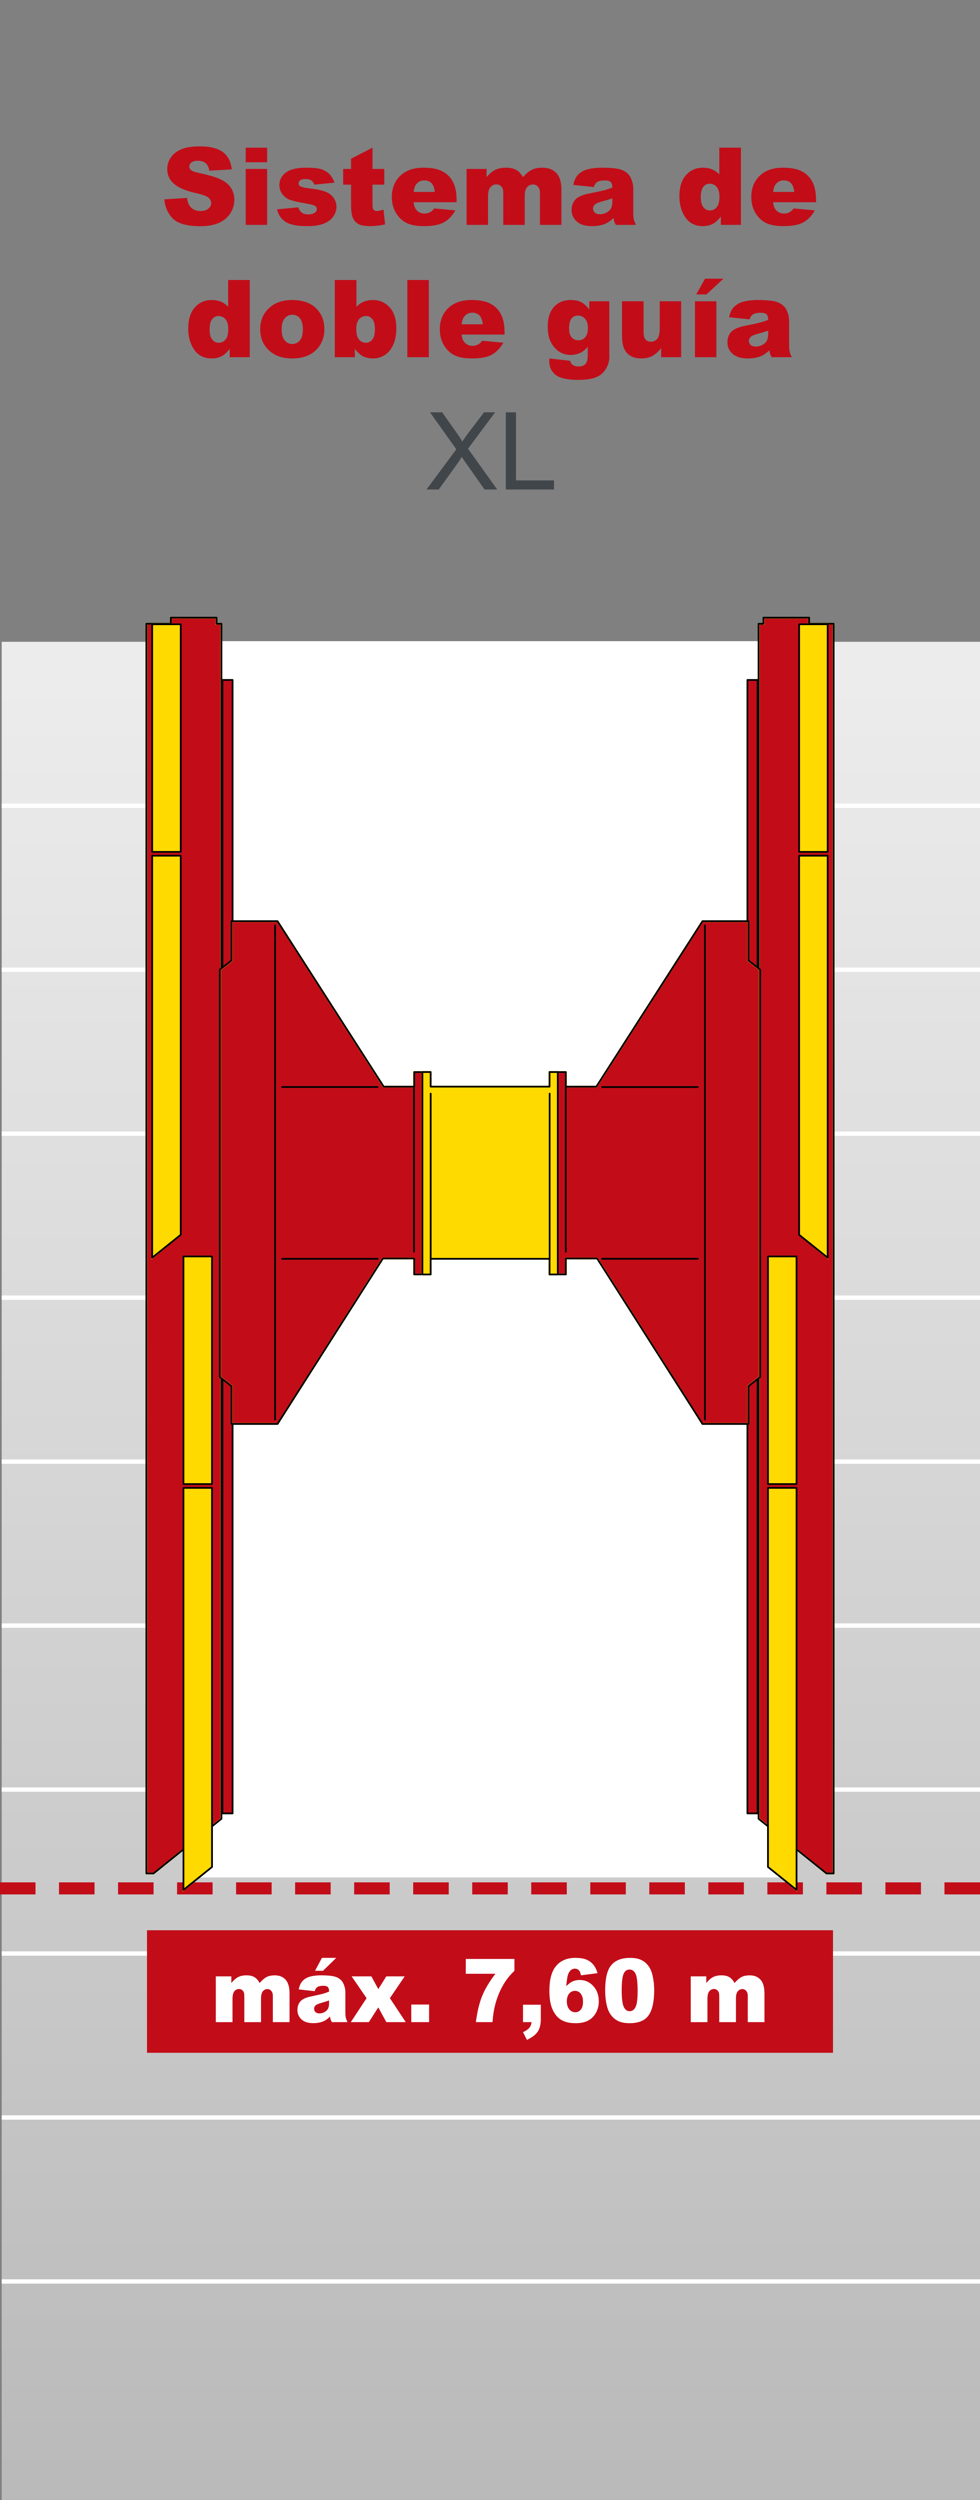 <?xml version="1.0" encoding="UTF-8"?>
<svg id="uuid-453a6aa9-475d-4ff0-bf6a-caaf066ab9bc" data-name="Ebene 1" xmlns="http://www.w3.org/2000/svg" xmlns:xlink="http://www.w3.org/1999/xlink" viewBox="0 0 200 510">
  <rect x="0" y="0" width="200" height="510" fill="#808080" stroke="none"/>
  <defs>
    <style>
      .uuid-9f5e75f0-8ea8-4ed8-9df1-9166732d9e99 {
        stroke: #ffda00;
        stroke-miterlimit: 10;
      }

      .uuid-9f5e75f0-8ea8-4ed8-9df1-9166732d9e99, .uuid-10dc5fe1-00c5-46dd-bf4f-575264e5681f, .uuid-fb253382-4086-46c1-af40-fd7b32d208dd, .uuid-d6a62f09-dd02-4c18-b99a-ed99a9aa070e, .uuid-791d2c66-769c-49e5-b9be-0837b37d603d {
        fill: none;
      }

      .uuid-9f5e75f0-8ea8-4ed8-9df1-9166732d9e99, .uuid-791d2c66-769c-49e5-b9be-0837b37d603d {
        stroke-width: .357px;
      }

      .uuid-5647840c-2a7d-49a4-8ad0-99328e756c12 {
        fill: #c20d19;
      }

      .uuid-5647840c-2a7d-49a4-8ad0-99328e756c12, .uuid-10dc5fe1-00c5-46dd-bf4f-575264e5681f, .uuid-83ceb89e-5187-4293-b281-b20c8e9be27c, .uuid-b8e7351c-0e83-46c1-b65c-0d4071d4cabd, .uuid-9e2357e1-be53-4378-80b7-8a817772848c, .uuid-2726f41a-6ba9-493b-85a9-91e17984fe74 {
        stroke-width: 0px;
      }

      .uuid-fb253382-4086-46c1-af40-fd7b32d208dd {
        stroke: #fff;
        stroke-width: .885px;
      }

      .uuid-d6a62f09-dd02-4c18-b99a-ed99a9aa070e {
        stroke: #c20d19;
        stroke-dasharray: 0 0 7.253 4.794;
        stroke-width: 2.459px;
      }

      .uuid-83ceb89e-5187-4293-b281-b20c8e9be27c {
        fill: url(#uuid-96c0491e-01d6-4b30-88bc-4f116dd86474);
      }

      .uuid-fb800000-780f-4c00-80ce-faa7a054b4e5 {
        clip-path: url(#uuid-e09917da-7fb9-4b69-863e-c6030092dd1d);
      }

      .uuid-826dd29b-e641-4c7f-a9ce-1ce274270421 {
        clip-path: url(#uuid-84afdc92-978d-4840-bb4a-fe2860ed4bc1);
      }

      .uuid-b8e7351c-0e83-46c1-b65c-0d4071d4cabd {
        fill: #41464b;
      }

      .uuid-a99d5642-47c3-40d1-acfc-48d457a2675d {
        clip-path: url(#uuid-f29900d3-320b-4f77-9ae9-a379688a4f33);
      }

      .uuid-791d2c66-769c-49e5-b9be-0837b37d603d {
        stroke: #000;
        stroke-linecap: round;
        stroke-linejoin: round;
      }

      .uuid-b534f40a-9031-410c-b32b-260ae5cc76d8 {
        clip-path: url(#uuid-fd0e6ddf-d68e-4a7f-b6e7-d769aac9fda1);
      }

      .uuid-9e2357e1-be53-4378-80b7-8a817772848c {
        fill: #fff;
      }

      .uuid-2726f41a-6ba9-493b-85a9-91e17984fe74 {
        fill: #ffda00;
      }
    </style>
    <clipPath id="uuid-e09917da-7fb9-4b69-863e-c6030092dd1d">
      <rect class="uuid-10dc5fe1-00c5-46dd-bf4f-575264e5681f" width="200" height="510"/>
    </clipPath>
    <clipPath id="uuid-f29900d3-320b-4f77-9ae9-a379688a4f33">
      <rect class="uuid-10dc5fe1-00c5-46dd-bf4f-575264e5681f" width="200" height="510"/>
    </clipPath>
    <clipPath id="uuid-84afdc92-978d-4840-bb4a-fe2860ed4bc1">
      <rect class="uuid-10dc5fe1-00c5-46dd-bf4f-575264e5681f" x=".346" y="130.929" width="200" height="384.661"/>
    </clipPath>
    <linearGradient id="uuid-96c0491e-01d6-4b30-88bc-4f116dd86474" data-name="Unbenannter Verlauf 3" x1="0" y1="509.732" x2="1" y2="509.732" gradientTransform="translate(190587.088 504.629) rotate(-90) scale(373.699 -373.699)" gradientUnits="userSpaceOnUse">
      <stop offset="0" stop-color="#bababa"/>
      <stop offset=".978" stop-color="#ececec"/>
      <stop offset="1" stop-color="#ececec"/>
    </linearGradient>
    <clipPath id="uuid-fd0e6ddf-d68e-4a7f-b6e7-d769aac9fda1">
      <rect class="uuid-10dc5fe1-00c5-46dd-bf4f-575264e5681f" width="200" height="510"/>
    </clipPath>
  </defs>
  <g class="uuid-fb800000-780f-4c00-80ce-faa7a054b4e5">
    <g class="uuid-a99d5642-47c3-40d1-acfc-48d457a2675d">
      <g class="uuid-826dd29b-e641-4c7f-a9ce-1ce274270421">
        <rect class="uuid-83ceb89e-5187-4293-b281-b20c8e9be27c" x=".346" y="130.929" width="200" height="384.661"/>
      </g>
      <line class="uuid-fb253382-4086-46c1-af40-fd7b32d208dd" x1=".347" y1="164.378" x2="200.346" y2="164.378"/>
      <line class="uuid-fb253382-4086-46c1-af40-fd7b32d208dd" x1=".347" y1="197.827" x2="200.346" y2="197.827"/>
      <line class="uuid-fb253382-4086-46c1-af40-fd7b32d208dd" x1=".347" y1="231.276" x2="200.346" y2="231.276"/>
      <line class="uuid-fb253382-4086-46c1-af40-fd7b32d208dd" x1=".347" y1="264.724" x2="200.346" y2="264.724"/>
      <line class="uuid-fb253382-4086-46c1-af40-fd7b32d208dd" x1=".347" y1="298.173" x2="200.346" y2="298.173"/>
      <line class="uuid-fb253382-4086-46c1-af40-fd7b32d208dd" x1=".347" y1="331.622" x2="200.346" y2="331.622"/>
      <line class="uuid-fb253382-4086-46c1-af40-fd7b32d208dd" x1=".347" y1="365.071" x2="200.346" y2="365.071"/>
      <line class="uuid-fb253382-4086-46c1-af40-fd7b32d208dd" x1=".347" y1="398.52" x2="200.346" y2="398.52"/>
      <line class="uuid-fb253382-4086-46c1-af40-fd7b32d208dd" x1=".347" y1="431.968" x2="200.346" y2="431.968"/>
      <line class="uuid-fb253382-4086-46c1-af40-fd7b32d208dd" x1=".347" y1="465.417" x2="200.346" y2="465.417"/>
    </g>
    <g class="uuid-b534f40a-9031-410c-b32b-260ae5cc76d8">
      <line class="uuid-d6a62f09-dd02-4c18-b99a-ed99a9aa070e" x1="200" y1="385.23" y2="385.23"/>
    </g>
    <rect class="uuid-9e2357e1-be53-4378-80b7-8a817772848c" x="38.773" y="130.8" width="123.399" height="252.2"/>
    <polygon class="uuid-5647840c-2a7d-49a4-8ad0-99328e756c12" points="154.853 127.262 155.839 127.262 155.839 126.022 165.119 126.022 165.119 127.262 170.083 127.262 170.083 382.166 168.636 382.166 154.853 371.01 154.853 127.262"/>
    <polygon class="uuid-9f5e75f0-8ea8-4ed8-9df1-9166732d9e99" points="154.853 127.262 155.839 127.262 155.839 126.022 165.119 126.022 165.119 127.262 170.083 127.262 170.083 382.166 168.636 382.166 154.853 371.01 154.853 127.262"/>
    <polygon class="uuid-791d2c66-769c-49e5-b9be-0837b37d603d" points="154.807 127.244 155.799 127.244 155.799 126.003 165.134 126.003 165.134 127.244 170.128 127.244 170.128 382.183 168.673 382.183 154.807 371.027 154.807 127.244"/>
    <rect class="uuid-5647840c-2a7d-49a4-8ad0-99328e756c12" x="152.581" y="138.729" width="1.983" height="231.186"/>
    <rect class="uuid-9f5e75f0-8ea8-4ed8-9df1-9166732d9e99" x="152.581" y="138.729" width="1.983" height="231.186"/>
    <rect class="uuid-5647840c-2a7d-49a4-8ad0-99328e756c12" x="152.535" y="138.712" width="2.074" height="231.22"/>
    <rect class="uuid-791d2c66-769c-49e5-b9be-0837b37d603d" x="152.535" y="138.712" width="2.074" height="231.22"/>
    <rect class="uuid-2726f41a-6ba9-493b-85a9-91e17984fe74" x="163.132" y="127.362" width="5.737" height="46.41"/>
    <rect class="uuid-9f5e75f0-8ea8-4ed8-9df1-9166732d9e99" x="163.132" y="127.362" width="5.737" height="46.41"/>
    <rect class="uuid-791d2c66-769c-49e5-b9be-0837b37d603d" x="163.087" y="127.345" width="5.828" height="46.445"/>
    <polygon class="uuid-2726f41a-6ba9-493b-85a9-91e17984fe74" points="163.132 174.58 168.869 174.58 168.869 256.557 163.132 251.879 163.132 174.58"/>
    <polygon class="uuid-9f5e75f0-8ea8-4ed8-9df1-9166732d9e99" points="163.132 174.58 168.869 174.58 168.869 256.557 163.132 251.879 163.132 174.58"/>
    <polygon class="uuid-791d2c66-769c-49e5-b9be-0837b37d603d" points="163.087 174.563 168.915 174.563 168.915 256.575 163.087 251.895 163.087 174.563"/>
    <rect class="uuid-2726f41a-6ba9-493b-85a9-91e17984fe74" x="156.776" y="256.328" width="5.737" height="46.41"/>
    <rect class="uuid-9f5e75f0-8ea8-4ed8-9df1-9166732d9e99" x="156.776" y="256.328" width="5.737" height="46.41"/>
    <rect class="uuid-791d2c66-769c-49e5-b9be-0837b37d603d" x="156.731" y="256.311" width="5.828" height="46.445"/>
    <polygon class="uuid-2726f41a-6ba9-493b-85a9-91e17984fe74" points="156.776 303.547 162.513 303.547 162.513 385.523 156.776 380.846 156.776 303.547"/>
    <polygon class="uuid-9f5e75f0-8ea8-4ed8-9df1-9166732d9e99" points="156.776 303.547 162.513 303.547 162.513 385.523 156.776 380.846 156.776 303.547"/>
    <polygon class="uuid-791d2c66-769c-49e5-b9be-0837b37d603d" points="156.731 303.53 162.559 303.53 162.559 385.541 156.731 380.862 156.731 303.53"/>
    <polygon class="uuid-5647840c-2a7d-49a4-8ad0-99328e756c12" points="143.345 187.935 152.714 187.935 152.714 195.942 155.089 197.817 155.089 280.893 152.714 282.767 152.714 290.469 143.345 290.469 121.886 256.722 115.51 256.722 115.51 259.973 113.829 259.973 113.829 218.707 115.51 218.707 115.51 221.681 121.723 221.681 143.344 187.941 143.345 187.935"/>
    <polygon class="uuid-9f5e75f0-8ea8-4ed8-9df1-9166732d9e99" points="143.345 187.935 152.714 187.935 152.714 195.942 155.089 197.817 155.089 280.893 152.714 282.767 152.714 290.469 143.345 290.469 121.886 256.722 115.51 256.722 115.51 259.973 113.829 259.973 113.829 218.707 115.51 218.707 115.51 221.681 121.723 221.681 143.344 187.941 143.345 187.935"/>
    <path class="uuid-791d2c66-769c-49e5-b9be-0837b37d603d" d="M143.858,188.789v100.787M122.891,256.79h19.516M122.891,221.76h19.516M115.467,221.76v33.577M112.059,256.87v-33.763M143.366,187.918h9.389v8.009l2.38,1.876v83.104l-2.38,1.876v7.704h-9.389l-21.505-33.758h-6.388v3.252h-1.686v-41.28h1.686v2.974h6.226l21.666-33.751v-.006Z"/>
    <polygon class="uuid-5647840c-2a7d-49a4-8ad0-99328e756c12" points="45.147 127.262 44.161 127.262 44.161 126.022 34.882 126.022 34.882 127.262 29.917 127.262 29.917 382.166 31.364 382.166 45.147 371.01 45.147 127.262"/>
    <polygon class="uuid-9f5e75f0-8ea8-4ed8-9df1-9166732d9e99" points="45.147 127.262 44.161 127.262 44.161 126.022 34.882 126.022 34.882 127.262 29.917 127.262 29.917 382.166 31.364 382.166 45.147 371.01 45.147 127.262"/>
    <polygon class="uuid-791d2c66-769c-49e5-b9be-0837b37d603d" points="45.193 127.244 44.201 127.244 44.201 126.003 34.866 126.003 34.866 127.244 29.872 127.244 29.872 382.183 31.327 382.183 45.193 371.027 45.193 127.244"/>
    <rect class="uuid-5647840c-2a7d-49a4-8ad0-99328e756c12" x="45.437" y="138.729" width="1.983" height="231.186"/>
    <rect class="uuid-9f5e75f0-8ea8-4ed8-9df1-9166732d9e99" x="45.437" y="138.729" width="1.983" height="231.186"/>
    <rect class="uuid-5647840c-2a7d-49a4-8ad0-99328e756c12" x="45.392" y="138.712" width="2.074" height="231.22"/>
    <rect class="uuid-791d2c66-769c-49e5-b9be-0837b37d603d" x="45.392" y="138.712" width="2.074" height="231.22"/>
    <rect class="uuid-2726f41a-6ba9-493b-85a9-91e17984fe74" x="31.101" y="127.362" width="5.737" height="46.41"/>
    <rect class="uuid-9f5e75f0-8ea8-4ed8-9df1-9166732d9e99" x="31.101" y="127.362" width="5.737" height="46.41"/>
    <rect class="uuid-791d2c66-769c-49e5-b9be-0837b37d603d" x="31.056" y="127.345" width="5.828" height="46.445"/>
    <polygon class="uuid-2726f41a-6ba9-493b-85a9-91e17984fe74" points="36.839 174.58 31.103 174.58 31.103 256.557 36.839 251.879 36.839 174.58"/>
    <polygon class="uuid-9f5e75f0-8ea8-4ed8-9df1-9166732d9e99" points="36.839 174.58 31.103 174.58 31.103 256.557 36.839 251.879 36.839 174.58"/>
    <polygon class="uuid-791d2c66-769c-49e5-b9be-0837b37d603d" points="36.884 174.563 31.057 174.563 31.057 256.575 36.884 251.895 36.884 174.563"/>
    <rect class="uuid-2726f41a-6ba9-493b-85a9-91e17984fe74" x="37.486" y="256.328" width="5.737" height="46.41"/>
    <rect class="uuid-9f5e75f0-8ea8-4ed8-9df1-9166732d9e99" x="37.486" y="256.328" width="5.737" height="46.41"/>
    <rect class="uuid-791d2c66-769c-49e5-b9be-0837b37d603d" x="37.441" y="256.311" width="5.828" height="46.445"/>
    <polygon class="uuid-2726f41a-6ba9-493b-85a9-91e17984fe74" points="43.223 303.547 37.487 303.547 37.487 385.523 43.223 380.846 43.223 303.547"/>
    <polygon class="uuid-9f5e75f0-8ea8-4ed8-9df1-9166732d9e99" points="43.223 303.547 37.487 303.547 37.487 385.523 43.223 380.846 43.223 303.547"/>
    <polygon class="uuid-791d2c66-769c-49e5-b9be-0837b37d603d" points="43.269 303.53 37.442 303.53 37.442 385.541 43.269 380.862 43.269 303.53"/>
    <polygon class="uuid-5647840c-2a7d-49a4-8ad0-99328e756c12" points="56.655 187.935 47.286 187.935 47.286 195.942 44.911 197.817 44.911 280.893 47.286 282.767 47.286 290.469 56.655 290.469 78.114 256.722 84.491 256.722 84.491 259.973 86.171 259.973 86.171 218.707 84.491 218.707 84.491 221.681 78.278 221.681 56.656 187.941 56.655 187.935"/>
    <polygon class="uuid-9f5e75f0-8ea8-4ed8-9df1-9166732d9e99" points="56.655 187.935 47.286 187.935 47.286 195.942 44.911 197.817 44.911 280.893 47.286 282.767 47.286 290.469 56.655 290.469 78.114 256.722 84.491 256.722 84.491 259.973 86.171 259.973 86.171 218.707 84.491 218.707 84.491 221.681 78.278 221.681 56.656 187.941 56.655 187.935"/>
    <path class="uuid-791d2c66-769c-49e5-b9be-0837b37d603d" d="M56.143,188.789v100.787M56.635,187.918h-9.39v8.009l-2.38,1.876v83.104l2.38,1.876v7.704h9.39l21.507-33.758h6.39v3.252h1.684v-41.28h-1.684v2.974h-6.226l-21.67-33.751v-.006Z"/>
    <polygon class="uuid-2726f41a-6ba9-493b-85a9-91e17984fe74" points="112.11 218.708 113.792 218.708 113.792 259.974 112.11 259.974 112.11 256.786 87.89 256.786 87.89 259.974 86.208 259.974 86.208 218.708 87.89 218.708 87.89 221.688 112.11 221.688 112.11 218.708"/>
    <polygon class="uuid-9f5e75f0-8ea8-4ed8-9df1-9166732d9e99" points="112.11 218.708 113.792 218.708 113.792 259.974 112.11 259.974 112.11 256.786 87.89 256.786 87.89 259.974 86.208 259.974 86.208 218.708 87.89 218.708 87.89 221.688 112.11 221.688 112.11 218.708"/>
    <path class="uuid-791d2c66-769c-49e5-b9be-0837b37d603d" d="M77.069,256.8h-19.502M77.069,221.752h-19.502M84.488,221.752v33.593M87.894,256.879v-33.781M112.171,256.879v-33.781M112.153,218.69h1.684v41.301h-1.684v-3.191h-24.264v3.191h-1.685v-41.301h1.685v2.982h24.264v-2.982Z"/>
    <g>
      <path class="uuid-5647840c-2a7d-49a4-8ad0-99328e756c12" d="M33.538,40.664l4.63-.29c.101.752.305,1.325.612,1.719.501.638,1.218.956,2.148.956.694,0,1.229-.163,1.606-.489.375-.326.563-.704.563-1.133,0-.408-.179-.773-.537-1.096s-1.188-.626-2.492-.913c-2.134-.479-3.656-1.117-4.565-1.912-.917-.795-1.375-1.808-1.375-3.04,0-.809.234-1.574.703-2.293.47-.72,1.175-1.285,2.117-1.697.941-.412,2.232-.618,3.872-.618,2.013,0,3.547.375,4.603,1.123,1.057.749,1.686,1.939,1.886,3.572l-4.587.269c-.122-.709-.378-1.225-.768-1.547-.391-.322-.93-.483-1.617-.483-.565,0-.992.12-1.278.36-.286.24-.43.532-.43.875,0,.251.118.477.354.677.229.208.773.401,1.633.58,2.127.458,3.65.922,4.57,1.391.921.469,1.59,1.051,2.01,1.746.418.695.628,1.472.628,2.331,0,1.01-.279,1.941-.838,2.793-.559.853-1.339,1.499-2.342,1.939s-2.267.661-3.792.661c-2.679,0-4.533-.516-5.564-1.547s-1.615-2.342-1.751-3.932Z"/>
      <path class="uuid-5647840c-2a7d-49a4-8ad0-99328e756c12" d="M50.146,30.126h4.372v2.976h-4.372v-2.976ZM50.146,34.466h4.372v11.408h-4.372v-11.408Z"/>
      <path class="uuid-5647840c-2a7d-49a4-8ad0-99328e756c12" d="M56.537,42.705l4.34-.408c.179.516.43.885.752,1.106.322.222.752.333,1.289.333.587,0,1.042-.125,1.364-.375.251-.186.376-.418.376-.697,0-.314-.165-.558-.494-.729-.236-.122-.863-.272-1.88-.451-1.519-.265-2.572-.51-3.164-.735-.59-.226-1.088-.606-1.492-1.143-.405-.537-.607-1.148-.607-1.835,0-.751.219-1.399.655-1.942.437-.544,1.038-.95,1.805-1.218.767-.268,1.794-.402,3.083-.402,1.36,0,2.365.104,3.014.312.647.208,1.188.53,1.621.967.434.437.794,1.028,1.08,1.772l-4.146.408c-.107-.365-.286-.634-.537-.806-.344-.229-.759-.344-1.246-.344-.494,0-.854.087-1.08.263-.225.175-.338.388-.338.638,0,.279.144.49.43.633s.909.272,1.869.386c1.454.165,2.535.394,3.244.687s1.252.712,1.627,1.255c.377.544.564,1.141.564,1.792,0,.658-.199,1.299-.596,1.921-.398.623-1.024,1.118-1.881,1.486-.855.369-2.021.553-3.496.553-2.084,0-3.568-.297-4.453-.892-.884-.594-1.451-1.439-1.702-2.535Z"/>
      <path class="uuid-5647840c-2a7d-49a4-8ad0-99328e756c12" d="M76.023,30.126v4.34h2.406v3.201h-2.406v4.042c0,.486.047.808.14.964.144.243.394.365.752.365.322,0,.773-.093,1.354-.279l.322,3.018c-1.081.236-2.091.354-3.029.354-1.089,0-1.891-.14-2.406-.418s-.897-.703-1.144-1.271c-.248-.568-.371-1.489-.371-2.762v-4.013h-1.611v-3.201h1.611v-2.095l4.383-2.245Z"/>
      <path class="uuid-5647840c-2a7d-49a4-8ad0-99328e756c12" d="M93.179,41.255h-8.766c.079.702.269,1.225.569,1.568.423.494.974.741,1.654.741.43,0,.838-.107,1.225-.322.236-.136.49-.376.763-.72l4.308.397c-.659,1.146-1.454,1.968-2.385,2.465s-2.267.747-4.007.747c-1.511,0-2.7-.213-3.566-.639s-1.584-1.103-2.154-2.03c-.568-.927-.854-2.018-.854-3.271,0-1.783.571-3.226,1.713-4.329,1.143-1.103,2.72-1.654,4.732-1.654,1.633,0,2.922.247,3.867.741s1.665,1.21,2.159,2.148c.494.938.741,2.159.741,3.663v.494ZM88.731,39.16c-.086-.845-.313-1.45-.682-1.815-.369-.365-.854-.548-1.456-.548-.694,0-1.25.276-1.665.827-.265.344-.434.856-.505,1.536h4.308Z"/>
      <path class="uuid-5647840c-2a7d-49a4-8ad0-99328e756c12" d="M95.22,34.466h4.082v1.665c.588-.694,1.182-1.188,1.78-1.482.599-.293,1.321-.44,2.168-.44.91,0,1.632.161,2.162.483.531.322.965.802,1.302,1.439.687-.745,1.312-1.251,1.877-1.52.565-.269,1.263-.403,2.092-.403,1.224,0,2.178.364,2.864,1.09.687.727,1.03,1.864,1.03,3.411v7.165h-4.383v-6.499c0-.516-.1-.898-.3-1.149-.293-.394-.656-.591-1.092-.591-.514,0-.928.187-1.242.559-.313.373-.471.971-.471,1.794v5.887h-4.383v-6.284c0-.501-.029-.841-.086-1.021-.094-.286-.256-.517-.485-.693-.23-.175-.5-.263-.809-.263-.503,0-.916.19-1.239.569-.323.38-.485,1.003-.485,1.869v5.822h-4.383v-11.408Z"/>
      <path class="uuid-5647840c-2a7d-49a4-8ad0-99328e756c12" d="M121.173,38.161l-4.179-.44c.157-.73.385-1.305.683-1.724.297-.419.725-.782,1.283-1.09.401-.222.952-.394,1.654-.516.702-.122,1.461-.183,2.277-.183,1.311,0,2.363.074,3.158.22.795.147,1.457.453,1.987.918.372.322.666.779.881,1.37s.322,1.155.322,1.692v5.038c0,.537.034.958.103,1.262.067.305.216.693.445,1.166h-4.104c-.165-.293-.272-.517-.322-.671-.05-.154-.101-.396-.15-.725-.573.552-1.143.945-1.708,1.182-.773.315-1.672.473-2.696.473-1.36,0-2.394-.315-3.1-.945-.705-.63-1.058-1.407-1.058-2.331,0-.866.254-1.579.763-2.138s1.446-.974,2.814-1.246c1.64-.329,2.703-.56,3.19-.693.487-.132,1.003-.306,1.547-.521,0-.537-.111-.913-.333-1.128s-.612-.322-1.171-.322c-.716,0-1.253.115-1.611.344-.279.179-.505.516-.677,1.01ZM124.965,40.46c-.602.215-1.229.405-1.88.569-.888.236-1.45.469-1.687.698-.243.236-.365.505-.365.806,0,.344.12.625.36.843.239.219.592.328,1.058.328.487,0,.94-.118,1.358-.354.42-.236.717-.524.893-.865.175-.34.263-.782.263-1.327v-.698Z"/>
      <path class="uuid-5647840c-2a7d-49a4-8ad0-99328e756c12" d="M151.208,30.126v15.748h-4.093v-1.687c-.573.716-1.096,1.2-1.568,1.45-.63.329-1.332.494-2.105.494-1.554,0-2.741-.591-3.561-1.772-.82-1.182-1.23-2.617-1.23-4.308,0-1.891.453-3.337,1.359-4.34.905-1.002,2.057-1.504,3.453-1.504.681,0,1.298.115,1.854.344.555.229,1.047.573,1.477,1.031v-5.457h4.415ZM146.825,40.138c0-.895-.189-1.563-.569-2.003s-.859-.661-1.439-.661c-.509,0-.935.211-1.278.634-.344.423-.516,1.132-.516,2.127,0,.931.177,1.613.532,2.046.354.434.793.65,1.315.65.559,0,1.024-.218,1.396-.655.372-.437.559-1.149.559-2.138Z"/>
      <path class="uuid-5647840c-2a7d-49a4-8ad0-99328e756c12" d="M166.537,41.255h-8.766c.079.702.269,1.225.569,1.568.423.494.974.741,1.654.741.43,0,.838-.107,1.225-.322.236-.136.49-.376.763-.72l4.308.397c-.659,1.146-1.454,1.968-2.385,2.465s-2.267.747-4.007.747c-1.511,0-2.7-.213-3.566-.639s-1.584-1.103-2.154-2.03c-.568-.927-.854-2.018-.854-3.271,0-1.783.571-3.226,1.713-4.329,1.143-1.103,2.72-1.654,4.732-1.654,1.633,0,2.922.247,3.867.741s1.665,1.21,2.159,2.148c.494.938.741,2.159.741,3.663v.494ZM162.09,39.16c-.086-.845-.313-1.45-.682-1.815-.369-.365-.854-.548-1.456-.548-.694,0-1.25.276-1.665.827-.265.344-.434.856-.505,1.536h4.308Z"/>
    </g>
    <g>
      <path class="uuid-5647840c-2a7d-49a4-8ad0-99328e756c12" d="M50.969,57.12v15.748h-4.093v-1.687c-.573.716-1.096,1.2-1.568,1.45-.63.329-1.332.494-2.105.494-1.554,0-2.741-.591-3.561-1.772-.82-1.182-1.23-2.617-1.23-4.308,0-1.891.453-3.337,1.359-4.34.905-1.002,2.057-1.504,3.453-1.504.681,0,1.298.115,1.854.344.555.229,1.047.573,1.477,1.031v-5.457h4.415ZM46.586,67.132c0-.895-.189-1.563-.569-2.003s-.859-.661-1.439-.661c-.509,0-.935.211-1.278.634-.344.423-.516,1.132-.516,2.127,0,.931.177,1.613.532,2.046.354.434.793.65,1.315.65.559,0,1.024-.218,1.396-.655.372-.437.559-1.149.559-2.138Z"/>
      <path class="uuid-5647840c-2a7d-49a4-8ad0-99328e756c12" d="M53.096,67.196c0-1.74.587-3.174,1.762-4.302s2.761-1.692,4.759-1.692c2.284,0,4.011.663,5.178,1.987.938,1.067,1.407,2.381,1.407,3.942,0,1.755-.582,3.192-1.745,4.313-1.164,1.121-2.773,1.681-4.829,1.681-1.833,0-3.315-.465-4.447-1.396-1.39-1.153-2.084-2.664-2.084-4.533ZM57.479,67.186c0,1.017.206,1.769.618,2.256.411.487.929.73,1.552.73.63,0,1.147-.24,1.552-.72.405-.479.607-1.25.607-2.31,0-.988-.204-1.724-.612-2.208s-.913-.725-1.515-.725c-.638,0-1.164.246-1.579.736-.415.491-.623,1.237-.623,2.24Z"/>
      <path class="uuid-5647840c-2a7d-49a4-8ad0-99328e756c12" d="M68.328,57.12h4.415v5.457c.437-.458.933-.802,1.488-1.031.555-.229,1.169-.344,1.842-.344,1.39,0,2.539.5,3.448,1.499s1.364,2.433,1.364,4.302c0,1.246-.208,2.344-.623,3.292-.415.949-.99,1.658-1.725,2.127-.733.469-1.548.704-2.443.704-.767,0-1.468-.165-2.105-.494-.479-.258-1.003-.741-1.568-1.45v1.687h-4.093v-15.748ZM72.711,67.132c0,.981.185,1.692.554,2.132.368.44.836.661,1.401.661.522,0,.962-.216,1.315-.65.355-.433.532-1.162.532-2.186,0-.902-.174-1.564-.521-1.987-.348-.422-.769-.634-1.263-.634-.595,0-1.079.22-1.456.661-.375.44-.563,1.108-.563,2.003Z"/>
      <path class="uuid-5647840c-2a7d-49a4-8ad0-99328e756c12" d="M83.131,57.12h4.383v15.748h-4.383v-15.748Z"/>
      <path class="uuid-5647840c-2a7d-49a4-8ad0-99328e756c12" d="M102.972,68.249h-8.766c.079.702.269,1.225.569,1.568.423.494.974.741,1.654.741.43,0,.838-.107,1.225-.322.236-.136.49-.376.763-.72l4.308.397c-.659,1.146-1.454,1.968-2.385,2.465s-2.267.747-4.007.747c-1.511,0-2.7-.213-3.566-.639s-1.584-1.103-2.154-2.03c-.568-.927-.854-2.018-.854-3.271,0-1.783.571-3.226,1.713-4.329,1.143-1.103,2.72-1.654,4.732-1.654,1.633,0,2.922.247,3.867.741s1.665,1.21,2.159,2.148c.494.938.741,2.159.741,3.663v.494ZM98.524,66.154c-.086-.845-.313-1.45-.682-1.815-.369-.365-.854-.548-1.456-.548-.694,0-1.25.276-1.665.827-.265.344-.434.856-.505,1.536h4.308Z"/>
      <path class="uuid-5647840c-2a7d-49a4-8ad0-99328e756c12" d="M120.256,61.46h4.093v10.774l.011.505c0,.716-.152,1.398-.457,2.046-.304.648-.709,1.172-1.213,1.574-.506.401-1.146.691-1.924.87-.776.179-1.666.269-2.669.269-2.292,0-3.865-.344-4.722-1.031-.855-.688-1.283-1.608-1.283-2.761,0-.144.007-.337.021-.58l4.243.483c.107.394.272.666.494.816.322.222.727.333,1.214.333.63,0,1.102-.168,1.412-.505.312-.337.468-.924.468-1.762v-1.729c-.43.509-.859.877-1.289,1.106-.673.358-1.4.537-2.181.537-1.525,0-2.757-.666-3.695-1.998-.666-.945-.999-2.195-.999-3.749,0-1.776.43-3.129,1.289-4.061.859-.931,1.983-1.396,3.373-1.396.888,0,1.62.15,2.196.451.577.301,1.116.799,1.617,1.493v-1.687ZM116.142,66.992c0,.824.176,1.434.526,1.832s.812.596,1.386.596c.544,0,1.001-.206,1.37-.618.368-.412.553-1.033.553-1.864s-.193-1.466-.58-1.907-.859-.661-1.418-.661-1.004.203-1.338.607c-.332.405-.499,1.076-.499,2.014Z"/>
      <path class="uuid-5647840c-2a7d-49a4-8ad0-99328e756c12" d="M139.012,72.868h-4.082v-1.848c-.608.759-1.223,1.3-1.842,1.622-.62.322-1.381.483-2.283.483-1.203,0-2.146-.36-2.83-1.08-.685-.72-1.026-1.828-1.026-3.325v-7.262h4.394v6.273c0,.716.133,1.225.397,1.525s.638.451,1.117.451c.522,0,.95-.2,1.284-.602.332-.401.499-1.121.499-2.159v-5.489h4.372v11.408Z"/>
      <path class="uuid-5647840c-2a7d-49a4-8ad0-99328e756c12" d="M141.826,61.46h4.372v11.408h-4.372v-11.408ZM143.889,56.852h3.76l-3.47,3.212h-2.095l1.805-3.212Z"/>
      <path class="uuid-5647840c-2a7d-49a4-8ad0-99328e756c12" d="M152.977,65.155l-4.179-.44c.157-.73.385-1.305.683-1.724.297-.419.725-.782,1.283-1.09.401-.222.952-.394,1.654-.516.702-.122,1.461-.183,2.277-.183,1.311,0,2.363.074,3.158.22.795.147,1.457.453,1.987.918.372.322.666.779.881,1.37s.322,1.155.322,1.692v5.038c0,.537.034.958.103,1.262.067.305.216.693.445,1.166h-4.104c-.165-.293-.272-.517-.322-.671-.05-.154-.101-.396-.15-.725-.573.552-1.143.945-1.708,1.182-.773.315-1.672.473-2.696.473-1.36,0-2.394-.315-3.1-.945-.705-.63-1.058-1.407-1.058-2.331,0-.866.254-1.579.763-2.138s1.446-.974,2.814-1.246c1.64-.329,2.703-.56,3.19-.693.487-.132,1.003-.306,1.547-.521,0-.537-.111-.913-.333-1.128s-.612-.322-1.171-.322c-.716,0-1.253.115-1.611.344-.279.179-.505.516-.677,1.01ZM156.769,67.454c-.602.215-1.229.405-1.88.569-.888.236-1.45.469-1.687.698-.243.236-.365.505-.365.806,0,.344.12.625.36.843.239.219.592.328,1.058.328.487,0,.94-.118,1.358-.354.42-.236.717-.524.893-.865.175-.34.263-.782.263-1.327v-.698Z"/>
    </g>
    <g>
      <path class="uuid-b8e7351c-0e83-46c1-b65c-0d4071d4cabd" d="M87.036,99.862l6.091-8.207-5.371-7.541h2.481l2.857,4.039c.595.838,1.017,1.482,1.268,1.934.351-.573.767-1.171,1.246-1.794l3.169-4.179h2.267l-5.532,7.423,5.962,8.325h-2.578l-3.964-5.618c-.222-.322-.451-.673-.688-1.053-.351.573-.602.967-.752,1.182l-3.953,5.489h-2.503Z"/>
      <path class="uuid-b8e7351c-0e83-46c1-b65c-0d4071d4cabd" d="M103.225,99.862v-15.748h2.084v13.89h7.756v1.858h-9.84Z"/>
    </g>
    <rect class="uuid-5647840c-2a7d-49a4-8ad0-99328e756c12" x="30" y="393.768" width="140" height="25"/>
    <path class="uuid-9e2357e1-be53-4378-80b7-8a817772848c" d="M44.041,403.179h3.173v1.362c.457-.568.919-.973,1.384-1.213.466-.24,1.027-.36,1.686-.36.708,0,1.268.132,1.681.396.412.264.75.656,1.012,1.178.533-.609,1.02-1.023,1.459-1.243s.981-.33,1.626-.33c.95,0,1.692.298,2.227.893.533.595.8,1.524.8,2.79v5.862h-3.406v-5.317c0-.422-.078-.735-.233-.94-.228-.322-.51-.483-.849-.483-.399,0-.721.152-.965.457s-.366.794-.366,1.468v4.816h-3.406v-5.142c0-.41-.022-.688-.067-.835-.072-.234-.198-.423-.377-.566s-.389-.216-.628-.216c-.392,0-.713.155-.964.466-.252.311-.377.82-.377,1.529v4.764h-3.407v-9.334Z"/>
    <path class="uuid-9e2357e1-be53-4378-80b7-8a817772848c" d="M64.214,406.202l-3.248-.36c.122-.598.299-1.067.53-1.41.23-.343.563-.641.997-.893.312-.182.74-.322,1.286-.422s1.136-.149,1.771-.149c1.019,0,1.837.061,2.454.181.618.12,1.133.37,1.545.751.289.264.518.638.685,1.121s.251.944.251,1.384v4.122c0,.439.026.784.079,1.033s.168.566.347.953h-3.189c-.128-.24-.212-.423-.251-.549s-.078-.324-.117-.594c-.445.451-.888.773-1.327.967-.602.258-1.3.387-2.096.387-1.058,0-1.86-.258-2.409-.773-.548-.516-.822-1.151-.822-1.907,0-.709.197-1.292.593-1.749s1.125-.797,2.188-1.02c1.275-.27,2.102-.458,2.48-.566.378-.108.779-.251,1.202-.427,0-.439-.087-.747-.259-.923-.173-.176-.477-.264-.91-.264-.557,0-.975.094-1.253.281-.217.146-.393.422-.525.826ZM67.161,408.083c-.468.176-.955.331-1.461.466-.69.193-1.128.384-1.312.571-.189.193-.283.413-.283.659,0,.281.093.512.279.69s.461.268.822.268c.379,0,.73-.097,1.057-.29.325-.193.557-.429.692-.707.137-.278.205-.641.205-1.086v-.571ZM65.7,399.408h2.922l-2.697,2.628h-1.628l1.403-2.628Z"/>
    <g>
      <path class="uuid-9e2357e1-be53-4378-80b7-8a817772848c" d="M71.763,403.179h4.032l1.407,2.602,1.641-2.602h3.749l-3.025,4.447,3.242,4.887h-3.966l-1.641-3.006-1.925,3.006h-3.682l3.22-4.887-3.053-4.447Z"/>
      <path class="uuid-9e2357e1-be53-4378-80b7-8a817772848c" d="M83.936,408.927h3.632v3.586h-3.632v-3.586Z"/>
      <path class="uuid-9e2357e1-be53-4378-80b7-8a817772848c" d="M95.058,399.628h9.928v2.417c-.863.82-1.584,1.708-2.162,2.663-.702,1.16-1.256,2.452-1.662,3.876-.323,1.107-.54,2.417-.651,3.929h-3.39c.268-2.104.688-3.867,1.261-5.291s1.48-2.947,2.722-4.57h-6.045v-3.023Z"/>
      <path class="uuid-9e2357e1-be53-4378-80b7-8a817772848c" d="M106.738,408.962h3.632v2.944c0,1.084-.214,1.939-.643,2.566s-1.16,1.181-2.196,1.661l-.793-1.564c.646-.316,1.09-.632,1.332-.945s.377-.684.405-1.111h-1.737v-3.551Z"/>
      <path class="uuid-9e2357e1-be53-4378-80b7-8a817772848c" d="M121.943,402.528l-3.382.439c-.089-.498-.238-.85-.447-1.055-.208-.205-.466-.308-.771-.308-.552,0-.98.293-1.286.879-.223.422-.387,1.324-.493,2.707.406-.434.824-.754,1.253-.962s.924-.312,1.486-.312c1.091,0,2.014.41,2.768,1.23s1.132,1.86,1.132,3.12c0,.85-.191,1.626-.572,2.329s-.91,1.235-1.586,1.596c-.677.359-1.524.54-2.543.54-1.225,0-2.207-.22-2.947-.659s-1.332-1.141-1.774-2.104-.664-2.24-.664-3.828c0-2.326.465-4.029,1.395-5.11s2.219-1.622,3.866-1.622c.974,0,1.743.119,2.309.356.564.237,1.034.584,1.407,1.041.372.457.656,1.031.852,1.723ZM115.681,408.268c0,.697.167,1.244.501,1.64s.743.593,1.228.593c.445,0,.818-.179,1.119-.536s.45-.891.45-1.6c0-.727-.155-1.28-.467-1.661-.312-.381-.699-.571-1.161-.571-.473,0-.87.185-1.189.554-.32.369-.48.896-.48,1.582Z"/>
      <path class="uuid-9e2357e1-be53-4378-80b7-8a817772848c" d="M123.505,406.018c0-2.449.419-4.163,1.257-5.142s2.113-1.468,3.828-1.468c.824,0,1.5.107,2.029.321.528.214.96.492,1.294.835s.597.703.789,1.081.347.818.464,1.322c.228.961.342,1.963.342,3.006,0,2.338-.376,4.049-1.127,5.133-.752,1.084-2.046,1.626-3.883,1.626-1.029,0-1.862-.173-2.496-.519-.635-.346-1.155-.853-1.562-1.521-.295-.475-.525-1.123-.689-1.946s-.246-1.733-.246-2.729ZM126.878,406.026c0,1.641.138,2.762.414,3.362.275.601.675.9,1.198.9.345,0,.644-.127.897-.382.253-.255.439-.658.56-1.209.119-.551.179-1.409.179-2.575,0-1.711-.138-2.86-.413-3.449s-.688-.884-1.24-.884c-.562,0-.968.301-1.219.901-.25.601-.376,1.712-.376,3.335Z"/>
      <path class="uuid-9e2357e1-be53-4378-80b7-8a817772848c" d="M140.964,403.179h3.173v1.362c.457-.568.919-.973,1.384-1.213.466-.24,1.027-.36,1.686-.36.708,0,1.268.132,1.681.396.412.264.75.656,1.012,1.178.533-.609,1.02-1.023,1.459-1.243s.981-.33,1.626-.33c.95,0,1.692.298,2.227.893.533.595.8,1.524.8,2.79v5.862h-3.406v-5.317c0-.422-.078-.735-.233-.94-.228-.322-.51-.483-.849-.483-.399,0-.721.152-.965.457s-.366.794-.366,1.468v4.816h-3.406v-5.142c0-.41-.022-.688-.067-.835-.072-.234-.198-.423-.377-.566s-.389-.216-.628-.216c-.392,0-.713.155-.964.466-.252.311-.377.82-.377,1.529v4.764h-3.407v-9.334Z"/>
    </g>
  </g>
</svg>